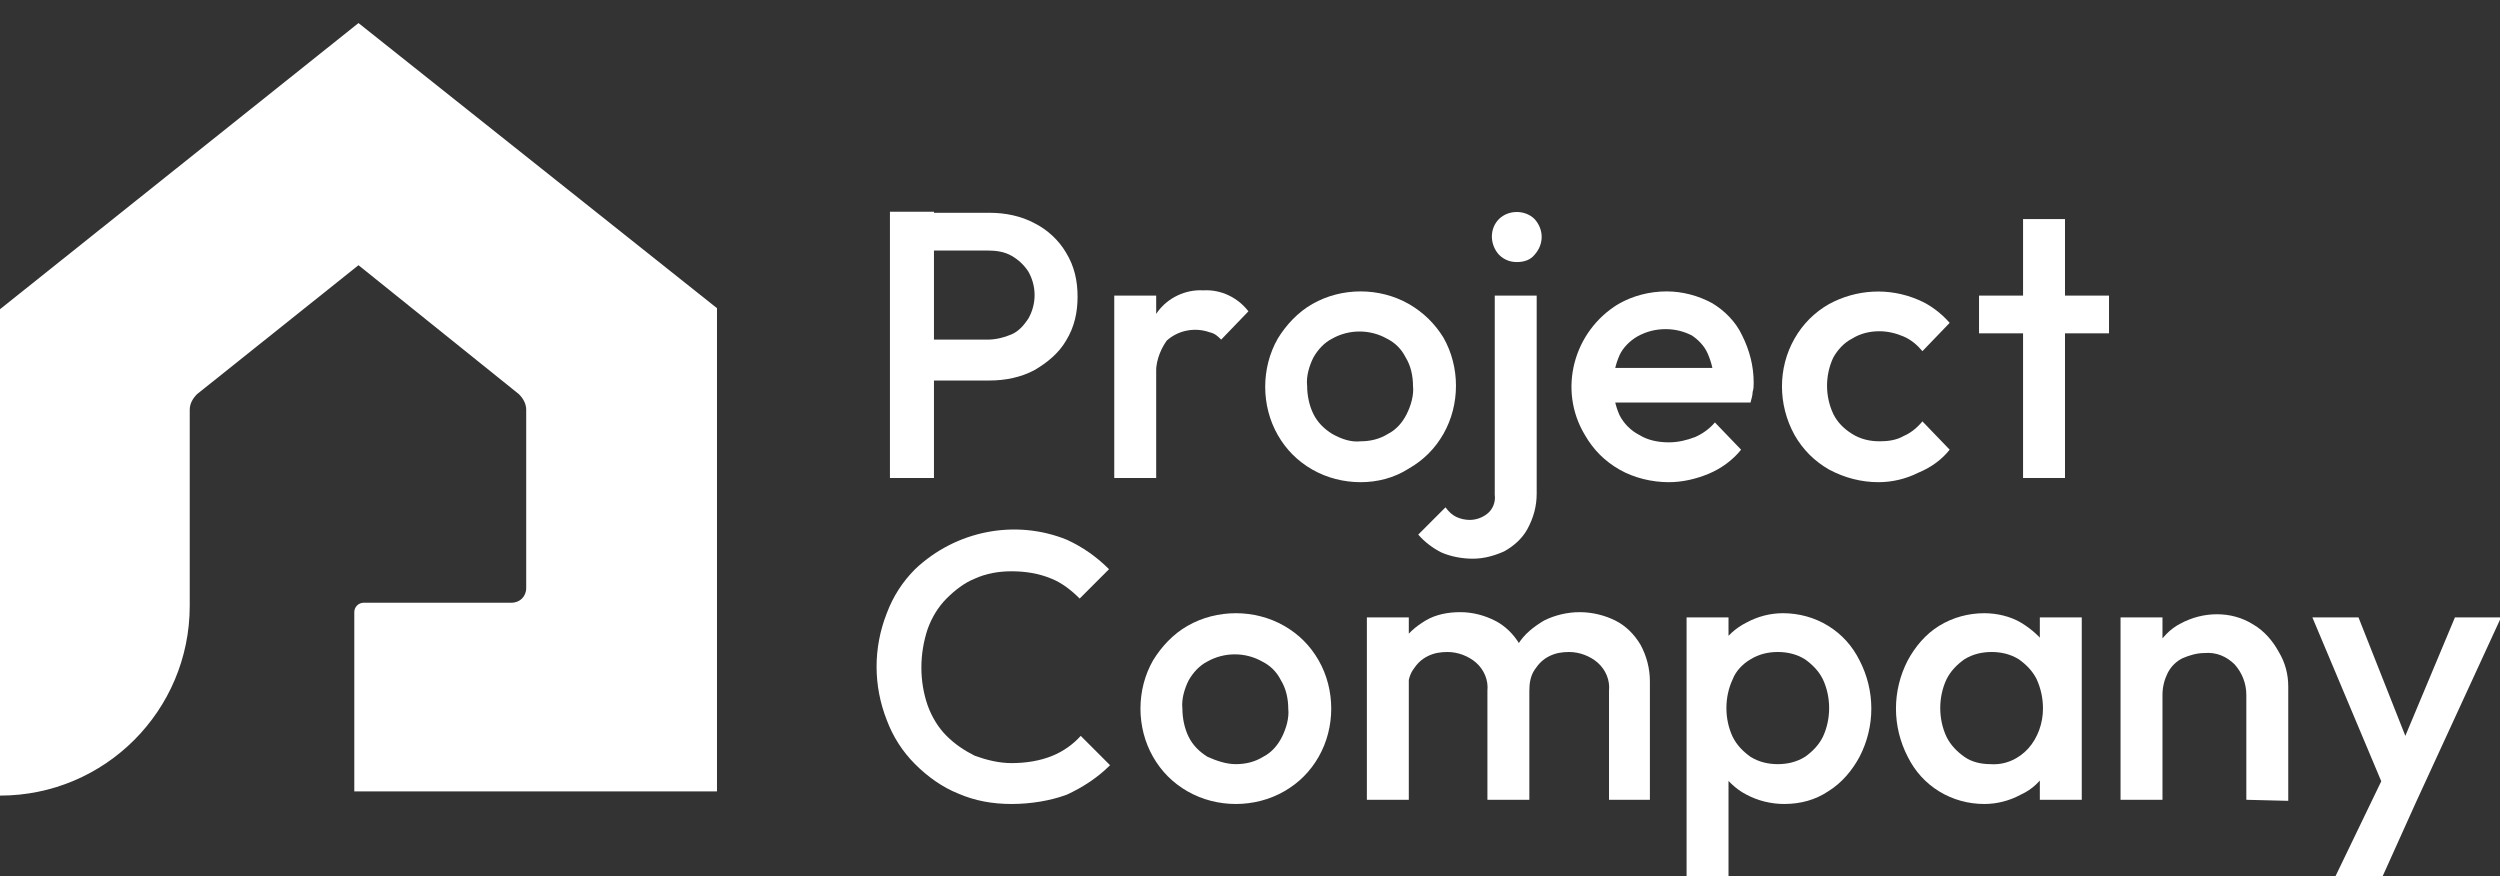 <?xml version="1.0" encoding="utf-8"?>
<!-- Generator: Adobe Illustrator 27.8.0, SVG Export Plug-In . SVG Version: 6.00 Build 0)  -->
<svg version="1.1" id="Layer_1" xmlns="http://www.w3.org/2000/svg" xmlns:xlink="http://www.w3.org/1999/xlink" x="0px" y="0px"
	 viewBox="0 0 238.5 83.6" style="enable-background:new 0 0 238.5 83.6;" xml:space="preserve">
<rect x="0" y="0" width="238.5" height="83.6" fill="#333333" stroke="none"/>
<style type="text/css">
	.st0{clip-path:url(#SVGID_00000004540397779083985290000000934554050567434116_);}
	.st1{fill:#FFFFFF;}
</style>
<g>
	<defs>
		<rect id="SVGID_1_" width="238.5" height="83.6"/>
	</defs>
	<clipPath id="SVGID_00000158002199569483619140000017645994166396820649_">
		<use xlink:href="#SVGID_1_"  style="overflow:visible;"/>
	</clipPath>
	<g id="Group_69" style="clip-path:url(#SVGID_00000158002199569483619140000017645994166396820649_);">
		<path id="Path_151" class="st1" d="M84.9,20.2h4.2v25.4h-4.2V20.2z M87.8,36v-3.6h6.4c0.8,0,1.6-0.2,2.3-0.5
			c0.7-0.3,1.2-0.9,1.6-1.5c0.8-1.4,0.8-3.1,0-4.5c-0.4-0.6-0.9-1.1-1.6-1.5s-1.5-0.5-2.3-0.5h-6.4v-3.6h6.6c1.5,0,3,0.3,4.3,1
			c1.2,0.6,2.3,1.6,3,2.8c0.8,1.3,1.1,2.7,1.1,4.2s-0.3,2.9-1.1,4.2c-0.7,1.2-1.8,2.1-3,2.8c-1.3,0.7-2.8,1-4.3,1h-6.6V36z"/>
		<path id="Path_152" class="st1" d="M106.3,28.2h4v17.4h-4V28.2z M110.3,35.9l-1.4-0.7c-0.1-1.9,0.4-3.8,1.5-5.4
			c1-1.4,2.7-2.2,4.4-2.1c1.7-0.1,3.3,0.7,4.3,2l-2.6,2.7c-0.3-0.3-0.6-0.6-1.1-0.7c-1.4-0.5-3-0.2-4.1,0.8
			C110.6,33.5,110.2,34.7,110.3,35.9"/>
		<path id="Path_153" class="st1" d="M129.8,46c-1.6,0-3.2-0.4-4.6-1.2s-2.5-1.9-3.3-3.3s-1.2-3-1.2-4.6c0-1.6,0.4-3.2,1.2-4.6
			c0.8-1.3,1.9-2.5,3.3-3.3s3-1.2,4.6-1.2c1.6,0,3.2,0.4,4.6,1.2c1.4,0.8,2.5,1.9,3.3,3.2c0.8,1.4,1.2,3,1.2,4.6
			c0,1.6-0.4,3.2-1.2,4.6c-0.8,1.4-1.9,2.5-3.3,3.3C133,45.6,131.4,46,129.8,46 M129.8,42.1c0.9,0,1.8-0.2,2.6-0.7
			c0.8-0.4,1.4-1.1,1.8-1.9c0.4-0.8,0.7-1.8,0.6-2.7c0-0.9-0.2-1.9-0.7-2.7c-0.4-0.8-1-1.4-1.8-1.8c-1.6-0.9-3.6-0.9-5.2,0
			c-0.8,0.4-1.4,1.1-1.8,1.8c-0.4,0.8-0.7,1.8-0.6,2.7c0,0.9,0.2,1.9,0.6,2.7c0.4,0.8,1,1.4,1.8,1.9C128,41.9,128.9,42.2,129.8,42.1
			"/>
		<path id="Path_154" class="st1" d="M140.5,53.3c-1,0-2.1-0.2-3-0.6c-0.8-0.4-1.6-1-2.2-1.7l2.6-2.6c0.3,0.4,0.6,0.7,1,0.9
			s0.9,0.3,1.3,0.3c0.6,0,1.2-0.2,1.7-0.6c0.5-0.4,0.8-1.1,0.7-1.8v-19h4v18.9c0,1.2-0.3,2.3-0.9,3.4c-0.5,0.9-1.3,1.6-2.2,2.1
			C142.6,53,141.6,53.3,140.5,53.3 M144.7,25c-0.6,0-1.2-0.2-1.7-0.7c-0.9-1-0.9-2.5,0-3.4s2.5-0.9,3.4,0c0.9,1,0.9,2.4,0,3.4
			C146,24.8,145.4,25,144.7,25"/>
		<path id="Path_155" class="st1" d="M159.2,46c-1.6,0-3.3-0.4-4.7-1.2s-2.5-1.9-3.3-3.3c-2.6-4.3-1.1-9.9,3.2-12.5l0,0
			c1.4-0.8,3-1.2,4.6-1.2c1.5,0,3,0.4,4.3,1.1c1.2,0.7,2.3,1.8,2.9,3.1c0.7,1.4,1.1,2.9,1.1,4.5c0,0.3,0,0.6-0.1,0.9
			c0,0.3-0.1,0.6-0.2,1h-14.3v-3.3H165l-1.5,1.3c0-0.9-0.2-1.8-0.6-2.7c-0.3-0.7-0.9-1.3-1.5-1.7c-0.8-0.4-1.6-0.6-2.5-0.6
			s-1.8,0.2-2.7,0.7c-0.7,0.4-1.4,1.1-1.7,1.8c-0.8,1.8-0.8,3.9,0,5.7c0.4,0.8,1.1,1.5,1.9,1.9c0.8,0.5,1.8,0.7,2.8,0.7
			c0.9,0,1.7-0.2,2.5-0.5c0.7-0.3,1.4-0.8,1.9-1.4l2.5,2.6c-0.8,1-1.9,1.8-3.1,2.3C161.8,45.7,160.5,46,159.2,46"/>
		<path id="Path_156" class="st1" d="M179.2,46c-1.6,0-3.2-0.4-4.7-1.2c-1.4-0.8-2.5-1.9-3.3-3.3c-1.6-2.9-1.6-6.4,0-9.2
			c0.8-1.4,1.9-2.5,3.3-3.3c2.6-1.4,5.7-1.6,8.5-0.4c1.2,0.5,2.2,1.3,3,2.2l-2.6,2.7c-0.5-0.6-1.1-1.1-1.8-1.4
			c-0.7-0.3-1.5-0.5-2.3-0.5c-0.9,0-1.8,0.2-2.6,0.7c-0.8,0.4-1.4,1.1-1.8,1.8c-0.8,1.7-0.8,3.7,0,5.4c0.4,0.8,1,1.4,1.8,1.9
			s1.7,0.7,2.6,0.7c0.8,0,1.6-0.1,2.3-0.5c0.7-0.3,1.3-0.8,1.8-1.4l2.6,2.7c-0.8,1-1.8,1.7-3,2.2C181.8,45.7,180.5,46,179.2,46"/>
		<path id="Path_157" class="st1" d="M188.8,28.2h12.4v3.6h-12.4V28.2z M193,20.9h4v24.7h-4V20.9z"/>
		<path id="Path_158" class="st1" d="M96.5,76.7c-1.8,0-3.5-0.3-5.1-1c-1.5-0.6-2.9-1.6-4.1-2.8c-1.2-1.2-2.1-2.6-2.7-4.2
			c-1.3-3.3-1.3-6.9,0-10.2c0.6-1.6,1.5-3,2.7-4.2c3.9-3.7,9.6-4.8,14.5-2.8c1.5,0.7,2.8,1.6,4,2.8l-2.8,2.8
			c-0.8-0.8-1.7-1.5-2.7-1.9c-1.2-0.5-2.5-0.7-3.8-0.7c-1.2,0-2.4,0.2-3.5,0.7c-1,0.4-1.9,1.1-2.7,1.9c-0.8,0.8-1.4,1.8-1.8,2.9
			c-0.8,2.4-0.8,5,0,7.3c0.4,1.1,1,2.1,1.8,2.9c0.8,0.8,1.7,1.4,2.7,1.9c1.1,0.4,2.3,0.7,3.5,0.7c1.3,0,2.7-0.2,3.9-0.7
			c1-0.4,2-1.1,2.7-1.9l2.8,2.8c-1.2,1.2-2.6,2.1-4.1,2.8C100.2,76.4,98.3,76.7,96.5,76.7"/>
		<path id="Path_159" class="st1" d="M117.9,76.7c-1.6,0-3.2-0.4-4.6-1.2c-1.4-0.8-2.5-1.9-3.3-3.3c-0.8-1.4-1.2-3-1.2-4.6
			s0.4-3.2,1.2-4.6c0.8-1.3,1.9-2.5,3.3-3.3s3-1.2,4.6-1.2s3.2,0.4,4.6,1.2s2.5,1.9,3.3,3.3c0.8,1.4,1.2,3,1.2,4.6s-0.4,3.2-1.2,4.6
			c-0.8,1.4-1.9,2.5-3.3,3.3S119.5,76.7,117.9,76.7 M117.9,72.9c0.9,0,1.8-0.2,2.6-0.7c0.8-0.4,1.4-1.1,1.8-1.9s0.7-1.8,0.6-2.7
			c0-0.9-0.2-1.9-0.7-2.7c-0.4-0.8-1-1.4-1.8-1.8c-1.6-0.9-3.6-0.9-5.2,0c-0.8,0.4-1.4,1.1-1.8,1.8c-0.4,0.8-0.7,1.8-0.6,2.7
			c0,0.9,0.2,1.9,0.6,2.7c0.4,0.8,1,1.4,1.8,1.9C116.1,72.6,117,72.9,117.9,72.9"/>
		<path id="Path_160" class="st1" d="M130.4,58.9h4v17.4h-4V58.9z M141.9,76.3V65.9c0.1-1-0.3-2-1.1-2.7c-0.7-0.6-1.7-1-2.7-1
			c-0.7,0-1.3,0.1-1.9,0.4c-0.6,0.3-1,0.7-1.4,1.3c-0.4,0.6-0.5,1.3-0.5,2l-1.6-0.9c0-1.2,0.3-2.4,0.9-3.5c0.6-1,1.4-1.7,2.4-2.3
			s2.2-0.8,3.3-0.8c1.2,0,2.3,0.3,3.3,0.8s1.8,1.3,2.4,2.3c0.6,1.1,0.9,2.3,0.9,3.5v11.3H141.9z M153.5,76.3V65.9
			c0.1-1-0.3-2-1.1-2.7c-0.7-0.6-1.7-1-2.7-1c-0.7,0-1.3,0.1-1.9,0.4c-0.6,0.3-1,0.7-1.4,1.3c-0.4,0.6-0.5,1.3-0.5,2l-2.3-0.9
			c0.1-1.2,0.5-2.4,1.2-3.5c0.6-1,1.5-1.7,2.5-2.3c1-0.5,2.2-0.8,3.4-0.8s2.4,0.3,3.4,0.8s1.8,1.3,2.4,2.3c0.6,1.1,0.9,2.3,0.9,3.5
			v11.3H153.5z"/>
		<path id="Path_161" class="st1" d="M160.9,83.6V58.9h4v4.7l-0.7,4.2l0.7,4.2v11.6H160.9z M170.2,76.7c-1.2,0-2.5-0.3-3.6-0.9
			c-1-0.5-1.9-1.4-2.5-2.3c-0.6-1-0.9-2.2-0.9-3.4v-5c0-1.2,0.3-2.4,0.9-3.4c0.6-1,1.5-1.8,2.5-2.3c1.1-0.6,2.3-0.9,3.5-0.9
			c1.5,0,3,0.4,4.3,1.2s2.3,1.9,3,3.3c1.5,2.9,1.5,6.3,0,9.2c-0.7,1.3-1.7,2.5-3,3.3C173.2,76.3,171.8,76.7,170.2,76.7 M169.6,72.9
			c0.9,0,1.8-0.2,2.6-0.7c0.7-0.5,1.3-1.1,1.7-1.9c0.8-1.7,0.8-3.8,0-5.5c-0.4-0.8-1-1.4-1.7-1.9c-0.8-0.5-1.7-0.7-2.6-0.7
			c-0.9,0-1.8,0.2-2.6,0.7c-0.7,0.4-1.4,1.1-1.7,1.9c-0.8,1.7-0.8,3.8,0,5.5c0.4,0.8,1,1.4,1.7,1.9
			C167.8,72.7,168.7,72.9,169.6,72.9"/>
		<path id="Path_162" class="st1" d="M189.3,76.7c-1.5,0-3-0.4-4.3-1.2c-1.3-0.8-2.3-1.9-3-3.3c-1.5-2.9-1.5-6.3,0-9.2
			c0.7-1.3,1.7-2.5,3-3.3s2.8-1.2,4.3-1.2c1.2,0,2.5,0.3,3.5,0.9c1,0.6,1.9,1.4,2.5,2.3c0.6,1,0.9,2.2,0.9,3.4v5
			c0,1.2-0.3,2.4-0.9,3.4c-0.6,1-1.4,1.8-2.5,2.3C191.7,76.4,190.5,76.7,189.3,76.7 M189.9,72.9c1.4,0.1,2.7-0.5,3.6-1.5
			c0.9-1,1.4-2.4,1.4-3.8c0-1-0.2-1.9-0.6-2.8c-0.4-0.8-1-1.4-1.7-1.9c-0.8-0.5-1.7-0.7-2.6-0.7c-0.9,0-1.8,0.2-2.6,0.7
			c-0.7,0.5-1.3,1.1-1.7,1.9c-0.8,1.7-0.8,3.8,0,5.5c0.4,0.8,1,1.4,1.7,1.9C188.1,72.7,189,72.9,189.9,72.9 M194.6,76.3v-4.7
			l0.7-4.2l-0.7-4.2v-4.3h4v17.4H194.6z"/>
		<path id="Path_163" class="st1" d="M202.3,58.9h4v17.4h-4V58.9z M214.3,76.3v-10c0-1.1-0.4-2.1-1.1-2.9c-0.8-0.8-1.8-1.2-2.9-1.1
			c-0.7,0-1.4,0.2-2.1,0.5c-0.6,0.3-1.1,0.8-1.4,1.4c-0.3,0.6-0.5,1.3-0.5,2.1l-1.6-0.9c0-1.2,0.3-2.5,0.9-3.5
			c0.6-1,1.4-1.9,2.4-2.4c1.1-0.6,2.3-0.9,3.5-0.9s2.4,0.3,3.5,1c1,0.6,1.8,1.5,2.4,2.6c0.6,1,0.9,2.1,0.9,3.3v10.9L214.3,76.3z"/>
		<path id="Path_164" class="st1" d="M228,76.5l-7.4-17.6h4.4l5.1,12.9h-1.3l5.4-12.9h4.4l-8.1,17.6H228z M222.8,83.6l5.4-11.2
			l2.3,4.1l-3.2,7.1H222.8z"/>
		<g>
			<path class="st1" d="M0,75.9L0,75.9l0-46.4L34.2,2.2l34.2,27.2v46.1H33.8V58.4c0-0.5,0.4-0.9,0.9-0.9h14.1c0.8,0,1.4-0.6,1.4-1.4
				V39.1c0-0.6-0.3-1.1-0.7-1.5L34.2,25.3L18.8,37.6c-0.4,0.4-0.7,0.9-0.7,1.5v18.7C18.1,67.8,10,75.9,0,75.9z"/>
		</g>
	</g>
</g>
</svg>
